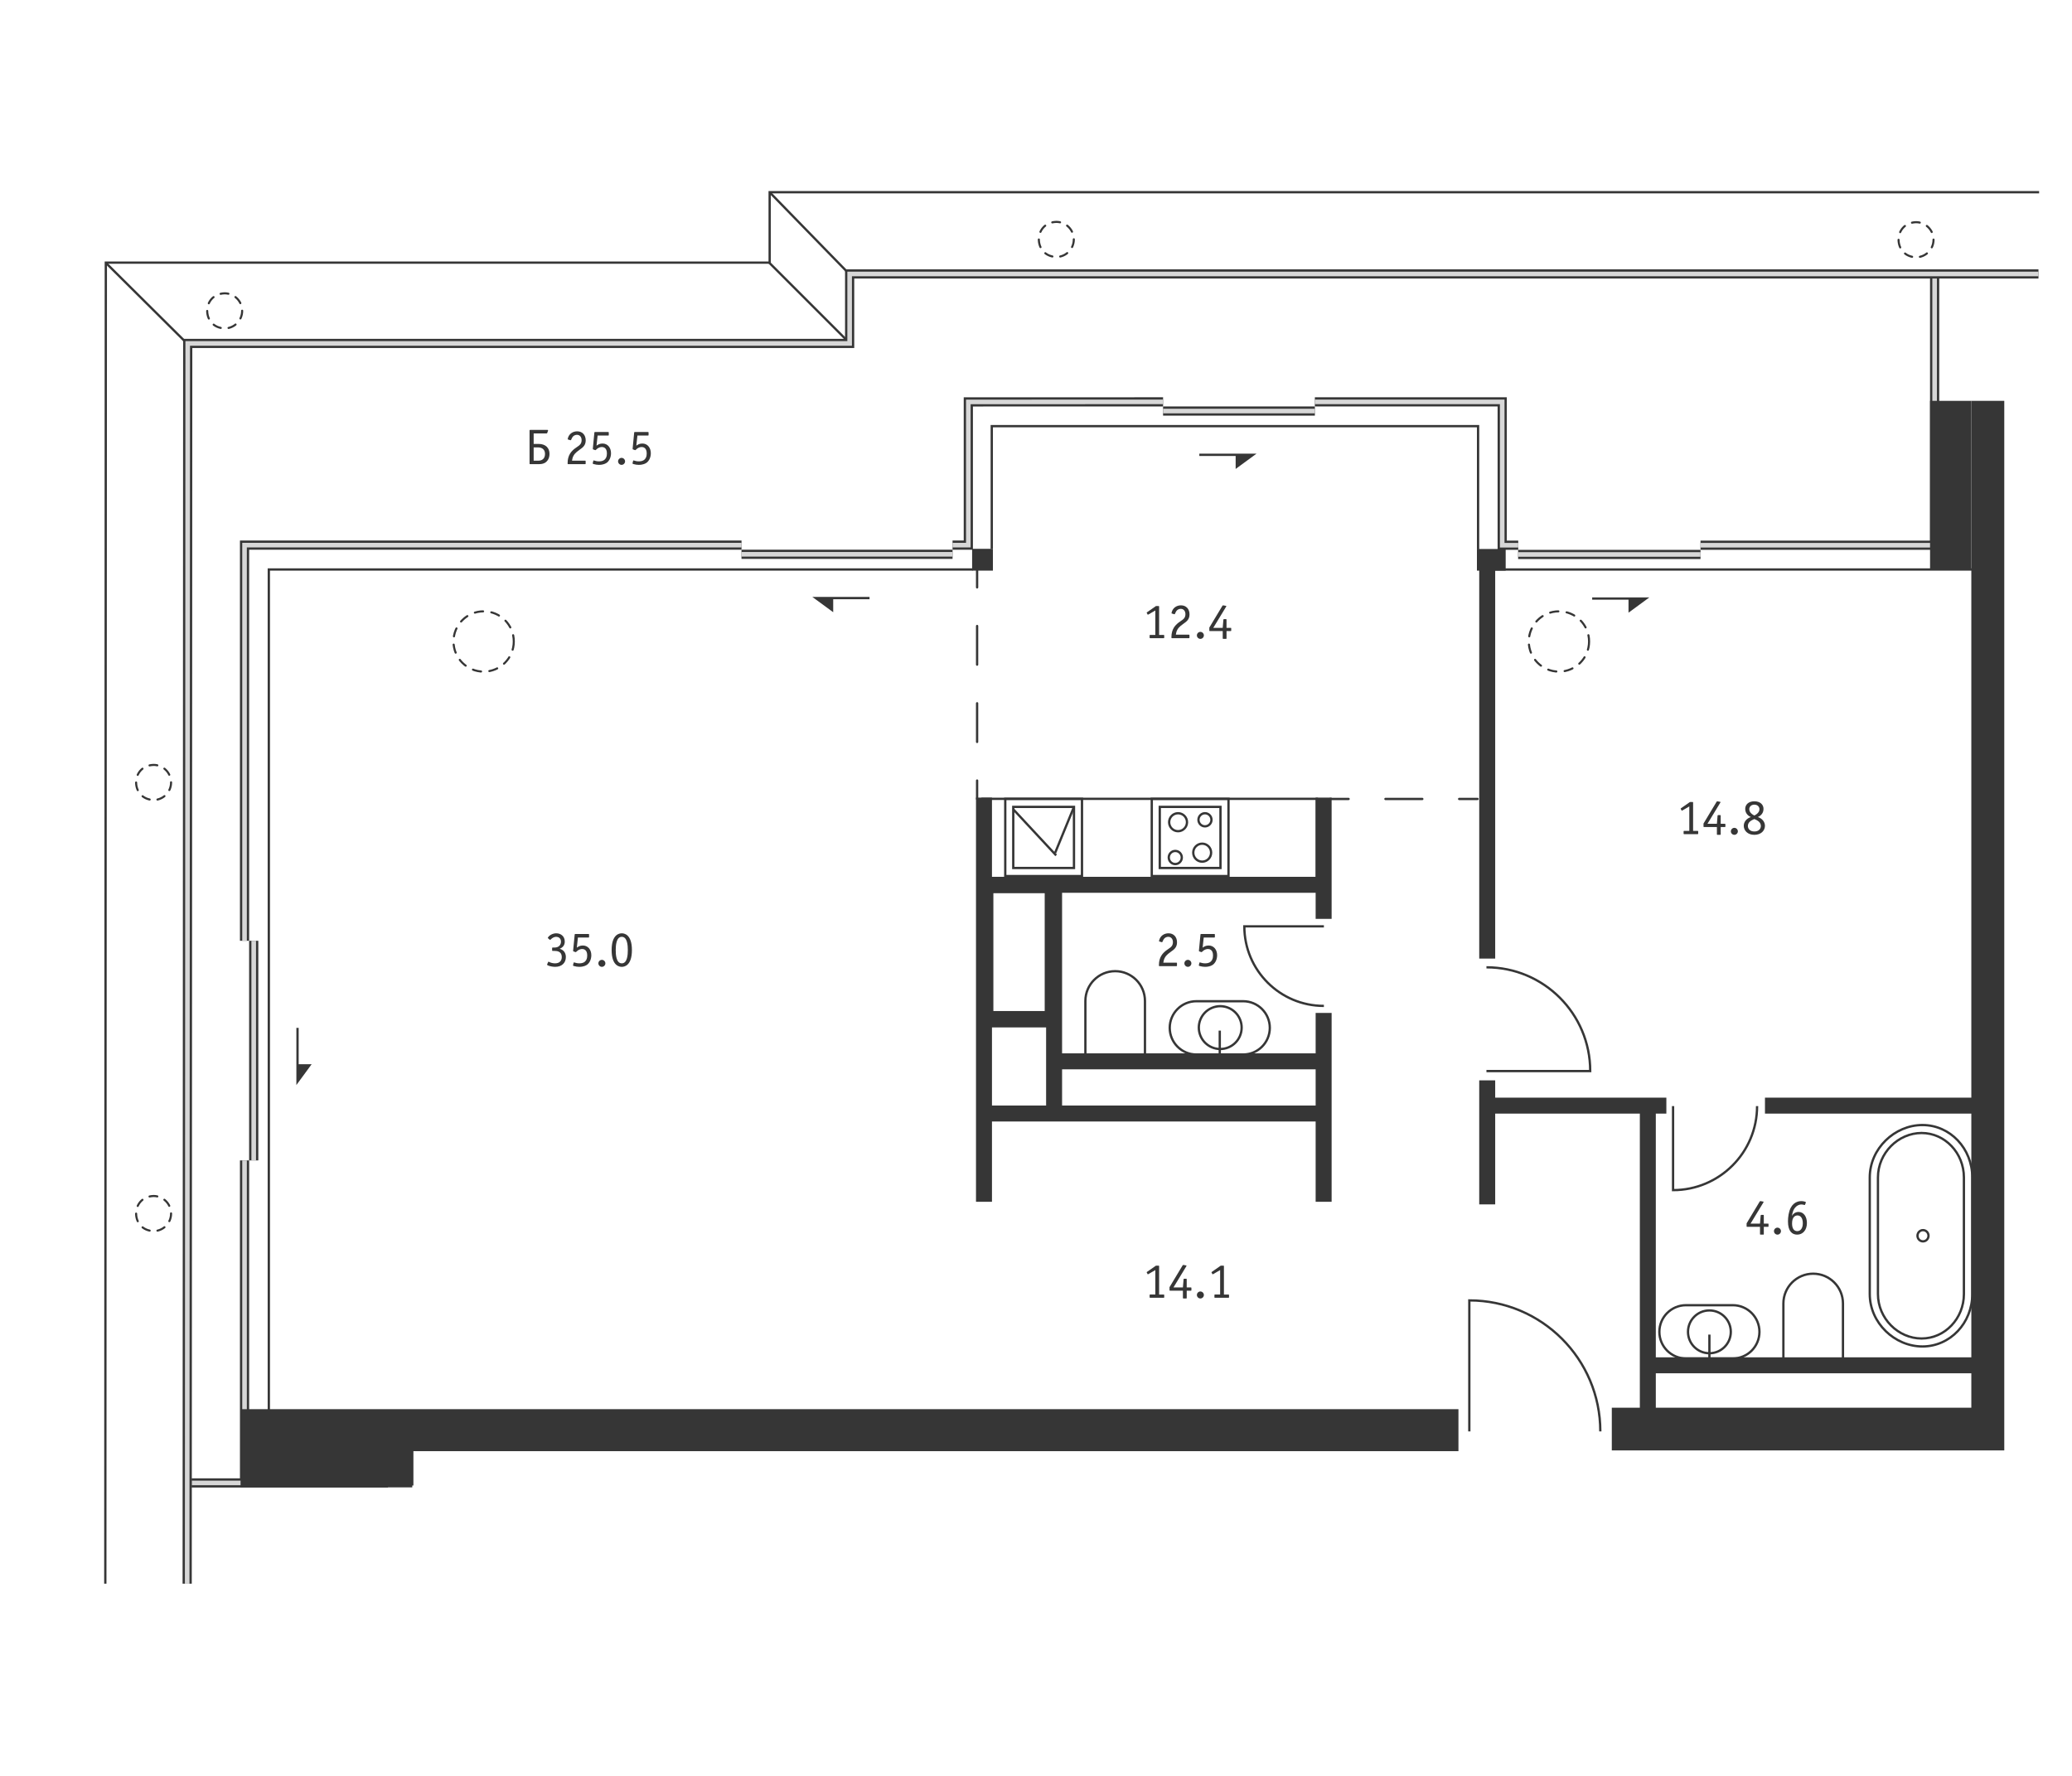<?xml version="1.0" encoding="utf-8"?>
<!-- Generator: Adobe Illustrator 26.2.1, SVG Export Plug-In . SVG Version: 6.00 Build 0)  -->
<svg version="1.1" id="Слой_1" xmlns="http://www.w3.org/2000/svg" xmlns:xlink="http://www.w3.org/1999/xlink" x="0px" y="0px"
	 viewBox="0 0 630 540" style="enable-background:new 0 0 630 540;" xml:space="preserve">
<style type="text/css">
	.st0{fill:none;stroke:#363636;stroke-width:0.699;stroke-miterlimit:10;}
	.st1{fill:none;stroke:#363636;stroke-width:0.699;stroke-linecap:round;stroke-linejoin:round;}
	
		.st2{fill:none;stroke:#363636;stroke-width:0.699;stroke-linecap:round;stroke-linejoin:round;stroke-dasharray:11.748,11.748;}
	
		.st3{fill:none;stroke:#363636;stroke-width:0.699;stroke-linecap:round;stroke-linejoin:round;stroke-dasharray:11.208,11.208;}
	.st4{fill:none;stroke:#D7D7D7;stroke-width:1.398;stroke-miterlimit:10;}
	.st5{fill:none;stroke:#363636;stroke-width:2.795;stroke-miterlimit:10;}
	
		.st6{fill:none;stroke:#363636;stroke-width:0.633;stroke-linecap:round;stroke-miterlimit:10;stroke-dasharray:2.53,2.53;}
	
		.st7{fill:none;stroke:#363636;stroke-width:0.633;stroke-linecap:round;stroke-miterlimit:10;stroke-dasharray:2.39,2.39;}
	.st8{fill:none;stroke:#363636;stroke-width:0.698;stroke-miterlimit:10;}
	.st9{fill:#363636;}
</style>
<g id="Flat_x5F_fill">
</g>
<g id="MOP">
</g>
<g id="Doors">
</g>
<g id="Furniture">
</g>
<g id="Windows">
</g>
<g id="Partitions">
</g>
<g id="Walls">
</g>
<g id="Pylons">
</g>
<g id="Facade">
</g>
<g id="Areas">
	<g>
		<path class="st0" d="M451.96,325.687l31.551,0
			c0-17.423-14.128-31.551-31.551-31.551"/>
		<path class="st0" d="M446.753,435.247l-0-39.829c21.995,0,39.83,17.835,39.83,39.829"
			/>
		<path class="st0" d="M508.702,336.341l-0,25.546c14.107,0,25.546-11.439,25.546-25.546"/>
		<path class="st0" d="M402.535,281.68h-24.19c-0,13.359,10.832,24.19,24.19,24.19"/>
		<path class="st0" d="M330.015,321.187l-0-16.81c0-5.007,4.053-9.068,9.057-9.068
			c5.001,0,9.057,4.061,9.057,9.068v16.81"/>
		<path class="st0" d="M542.246,413.177v-16.81c0-5.007,4.053-9.068,9.057-9.068
			c5.001,0,9.057,4.061,9.057,9.068v16.81"/>
		<g>
			<ellipse class="st0" cx="519.752" cy="404.977" rx="6.509" ry="6.509"/>
			<path class="st0" d="M512.638,396.878c-4.471,0-8.099,3.625-8.099,8.099
				c0,4.474,3.628,8.099,8.099,8.099h14.226c4.474,0,8.101-3.625,8.101-8.099
				c0-4.474-3.627-8.099-8.101-8.099H512.638z"/>
			<line class="st0" x1="519.751" y1="413.075" x2="519.751" y2="405.816"/>
		</g>
		<g>
			
				<ellipse transform="matrix(0.924 -0.383 0.383 0.924 -91.375 165.719)" class="st0" cx="370.875" cy="312.546" rx="6.509" ry="6.509"/>
			<path class="st0" d="M363.761,304.447c-4.471,0-8.099,3.625-8.099,8.099
				c0,4.474,3.628,8.099,8.099,8.099h14.226c4.474,0,8.101-3.625,8.101-8.099
				c0-4.474-3.627-8.099-8.101-8.099H363.761z"/>
			<line class="st0" x1="370.875" y1="320.644" x2="370.875" y2="313.386"/>
		</g>
		<g>
			<path class="st0" d="M583.018,375.759c0,0.946,0.753,1.709,1.678,1.709
				c0.926,0,1.675-0.763,1.675-1.709c0-0.943-0.75-1.709-1.675-1.709
				C583.771,374.05,583.018,374.817,583.018,375.759z"/>
			<path class="st0" d="M568.507,358.04c0-8.805,7.577-15.946,16.016-15.946
				c8.439,0,15.16,7.141,15.16,15.946v35.439c0,8.808-6.721,15.946-15.16,15.946
				c-8.439,0-16.016-7.138-16.016-15.946V358.04z"/>
			<path class="st0" d="M584.264,407.001c7.095,0,12.869-6.065,12.869-13.522v-35.439
				c0-7.458-5.775-13.522-12.869-13.522c-7.095,0-13.265,6.065-13.265,13.522v35.439
				C570.999,400.936,577.17,407.001,584.264,407.001z"/>
		</g>
		<g>
			<g>
				<line class="st1" x1="297.093" y1="173.014" x2="297.093" y2="178.605"/>
				<line class="st2" x1="297.093" y1="190.352" x2="297.093" y2="231.471"/>
				<line class="st1" x1="297.093" y1="237.345" x2="297.093" y2="242.935"/>
			</g>
		</g>
		<g>
			<g>
				<line class="st1" x1="449.256" y1="242.944" x2="443.665" y2="242.944"/>
				<line class="st3" x1="432.457" y1="242.944" x2="415.646" y2="242.944"/>
				<line class="st1" x1="410.042" y1="242.944" x2="404.451" y2="242.944"/>
			</g>
		</g>
		<g>
			<g>
				<rect x="305.653" y="242.903" class="st0" width="23.331" height="23.481"/>
				<rect x="308.088" y="245.354" class="st0" width="18.46" height="18.576"/>
				<rect x="350.199" y="242.903" class="st0" width="23.331" height="23.481"/>
				<rect x="352.632" y="245.354" class="st0" width="18.46" height="18.576"/>
				<line class="st0" x1="320.804" y1="259.369" x2="326.547" y2="245.354"/>
				<line class="st0" x1="321.126" y1="260.101" x2="308.088" y2="246.086"/>
				<path class="st0" d="M355.481,250.015c0,1.509,1.214,2.733,2.713,2.733
					s2.719-1.224,2.719-2.733c0-1.509-1.219-2.733-2.719-2.733
					S355.481,248.505,355.481,250.015z"/>
				<path class="st0" d="M364.398,249.275c0,1.102,0.886,1.994,1.981,1.994
					c1.092,0,1.979-0.892,1.979-1.994c0-1.099-0.886-1.994-1.979-1.994
					C365.285,247.281,364.398,248.175,364.398,249.275z"/>
				<path class="st0" d="M368.244,259.272c0-1.509-1.214-2.733-2.713-2.733
					s-2.719,1.224-2.719,2.733c0,1.509,1.219,2.733,2.719,2.733
					S368.244,260.781,368.244,259.272z"/>
				<path class="st0" d="M359.33,260.744c0-1.102-0.886-1.994-1.984-1.994
					c-1.093,0-1.979,0.892-1.979,1.994c0,1.099,0.886,1.994,1.979,1.994
					C358.444,262.738,359.33,261.843,359.33,260.744z"/>
			</g>
			<polyline class="st0" points="298.748,266.383 298.748,242.903 400.392,242.903 400.392,267.054 			
				"/>
		</g>
		<line class="st0" x1="453.874" y1="173.169" x2="602.592" y2="173.169"/>
		<path class="st4" d="M119.005,208.868"/>
		<path class="st4" d="M165.283,122.121"/>
		<path class="st4" d="M227.668,123.243"/>
		<line class="st5" x1="353.639" y1="124.988" x2="399.793" y2="124.988"/>
		<line class="st4" x1="353.639" y1="124.988" x2="399.793" y2="124.988"/>
		<line class="st5" x1="225.452" y1="168.544" x2="289.63" y2="168.544"/>
		<line class="st4" x1="225.452" y1="168.544" x2="289.63" y2="168.544"/>
		<line class="st5" x1="74.354" y1="449.915" x2="74.354" y2="352.852"/>
		<line class="st4" x1="74.354" y1="449.915" x2="74.354" y2="352.852"/>
		<polyline class="st5" points="289.629,165.757 294.423,165.757 294.423,122.209 353.639,122.196 
					"/>
		<polyline class="st5" points="74.354,286.064 74.354,165.757 225.463,165.757 		"/>
		<polyline class="st4" points="74.354,286.064 74.354,165.757 225.463,165.757 		"/>
		<polyline class="st5" points="517.047,165.786 588.231,165.786 588.231,84.313 		"/>
		<polyline class="st4" points="517.047,165.786 588.231,165.786 588.231,84.313 		"/>
		<polyline class="st5" points="461.626,165.786 456.751,165.786 456.751,122.196 399.786,122.196 
					"/>
		<polyline class="st4" points="289.629,165.757 294.423,165.757 294.423,122.209 353.639,122.196 
					"/>
		<polyline class="st4" points="461.626,165.786 456.751,165.786 456.751,122.196 399.786,122.196 
					"/>
		<line class="st5" x1="461.592" y1="168.594" x2="517.047" y2="168.594"/>
		<line class="st4" x1="461.592" y1="168.594" x2="517.047" y2="168.594"/>
		<polyline class="st0" points="449.415,167.057 449.415,129.582 301.552,129.582 301.552,166.921 
					"/>
		<polyline class="st0" points="295.732,173.166 81.737,173.166 81.737,428.657 		"/>
		<line class="st5" x1="117.958" y1="450.922" x2="58.246" y2="450.922"/>
		<line class="st4" x1="117.958" y1="450.922" x2="58.246" y2="450.922"/>
		<line class="st5" x1="77.143" y1="286.067" x2="77.143" y2="352.85"/>
		<line class="st4" x1="77.143" y1="286.067" x2="77.143" y2="352.852"/>
		<circle class="st6" cx="473.999" cy="195.055" r="9.166"/>
		<circle class="st6" cx="147.054" cy="195.055" r="9.166"/>
		<g>
			<path class="st7" d="M326.496,72.8c0,2.946-2.388,5.334-5.334,5.334
				c-7.061-0.244-7.059-10.425,0-10.668
				C324.108,67.467,326.496,69.855,326.496,72.8L326.496,72.8z"/>
		</g>
		<g>
			<path class="st7" d="M587.896,72.893c0,2.946-2.388,5.334-5.334,5.334
				c-7.061-0.244-7.059-10.425,0-10.668
				C585.508,67.559,587.896,69.947,587.896,72.893L587.896,72.893z"/>
		</g>
		<g>
			<path class="st7" d="M73.628,94.523c0,2.946-2.388,5.334-5.334,5.334
				c-7.061-0.244-7.059-10.425,0-10.668
				C71.24,89.189,73.628,91.577,73.628,94.523L73.628,94.523z"/>
		</g>
		<g>
			<path class="st7" d="M52.014,369.006c0,2.946-2.388,5.334-5.334,5.334
				c-7.061-0.244-7.059-10.425,0-10.668
				C49.626,363.672,52.014,366.06,52.014,369.006L52.014,369.006z"/>
		</g>
		<g>
			<path class="st7" d="M52.014,237.92c0,2.946-2.388,5.334-5.334,5.334
				c-7.061-0.244-7.059-10.425,0-10.668
				C49.626,232.586,52.014,234.974,52.014,237.92L52.014,237.92z"/>
		</g>
		<polyline class="st8" points="620,58.445 234.019,58.445 234.019,79.857 32.176,79.857 
			32.022,481.555 		"/>
		<line class="st8" x1="32.211" y1="79.953" x2="55.934" y2="103.51"/>
		<path class="st8" d="M340.932,82.363"/>
		<line class="st8" x1="233.706" y1="79.702" x2="257.42" y2="103.416"/>
		<line class="st8" x1="234.135" y1="58.589" x2="257.33" y2="82.402"/>
		<path class="st8" d="M33.772,449.898"/>
		<path class="st8" d="M10,426.3"/>
		<polyline class="st5" points="56.911,481.555 57.077,104.429 258.338,104.429 258.338,83.298 
			619.804,83.298 		"/>
		<polyline class="st4" points="619.804,83.298 258.338,83.298 258.338,104.429 57.077,104.429 
			56.911,481.555 		"/>
		<g>
			<polygon class="st9" points="90.813,323.595 90.813,312.548 90.114,312.548 90.114,323.595 
				90.114,327.688 90.114,329.935 94.763,323.595 			"/>
			<polygon class="st9" points="253.339,182.213 264.386,182.213 264.386,181.515 253.339,181.515 
				249.246,181.515 246.999,181.515 253.339,186.163 			"/>
			<polygon class="st9" points="375.704,142.597 382.044,137.949 379.797,137.949 375.704,137.949 
				364.657,137.949 364.657,138.647 375.704,138.647 			"/>
			<polygon class="st9" points="495.156,186.301 501.496,181.652 499.249,181.652 495.156,181.652 
				484.109,181.652 484.109,182.351 495.156,182.351 			"/>
			<polygon class="st9" points="449.765,291.48 454.621,291.48 454.621,173.514 457.808,173.514 
				457.808,166.935 449.065,166.935 449.065,173.514 449.765,173.514 			"/>
			<path class="st9" d="M301.613,242.529h-4.857v24.088v1.33v37.535v6.93v53.019h4.857
				v-24.412h98.414v24.412h4.857v-57.427h-4.857v12.291h-77.097v-7.883v-6.93v-34.008
				h77.097v7.93h4.857V242.529h-4.857v24.088h-77.097h-2.608h-18.709V242.529z
				 M400.027,325.152v11.01h-77.097v-11.01H400.027z M318.074,336.162h-16.461v-23.75
				h16.461V336.162z M302.039,271.602h15.608v35.825H302.039V271.602z"/>
			<polygon class="st9" points="73.142,434.757 73.142,441.262 73.142,452.273 125.352,452.273 
				125.352,451.702 125.699,451.702 125.699,441.262 443.447,441.262 443.447,428.492 
				73.142,428.492 			"/>
			<path class="st9" d="M599.389,121.891v211.878h-62.744v4.857h62.744v74.096h-95.933v-74.096
				h3.207v-4.857h-52.042v-5.267h-4.857v37.728h4.857v-27.605h43.978v89.419h-8.524
				v12.997h119.333v-5.965v-7.032v-306.154
				C609.409,121.891,599.389,121.891,599.389,121.891z M503.456,428.044v-10.467h95.933
				v10.467H503.456z"/>
			<rect x="295.577" y="166.882" class="st9" width="6.318" height="6.632"/>
			<rect x="586.842" y="121.888" class="st9" width="12.545" height="51.304"/>
			<g>
				<path class="st9" d="M353.985,193.869c0,0.167-0.091,0.183-0.183,0.183h-4.072
					c-0.092,0-0.183-0.015-0.183-0.183v-0.623c0-0.091,0.015-0.182,0.183-0.182
					h1.55v-7.432l-2.098,1.216c-0.106,0.061-0.151,0.061-0.167,0.061
					c-0.061,0-0.076-0.045-0.091-0.076l-0.229-0.426
					c-0.045-0.076-0.045-0.091-0.045-0.106c0-0.045,0.061-0.091,0.106-0.122
					l2.72-1.899h0.775c0.167,0,0.183,0.091,0.183,0.182v8.602h1.367
					c0.168,0,0.183,0.091,0.183,0.182V193.869z"/>
				<path class="st9" d="M361.664,193.869c0,0.167-0.092,0.183-0.183,0.183h-5.121
					c-0.168,0-0.183-0.091-0.183-0.183v-0.137c0-2.462,1.186-3.632,2.143-4.392
					c0.41-0.319,0.653-0.471,0.942-0.668c0.502-0.334,1.17-0.791,1.17-1.915
					c0-1.018-0.607-1.626-1.413-1.626c-0.41,0-0.806,0.167-1.063,0.38
					c-0.305,0.258-0.472,0.593-0.608,0.912c-0.076,0.183-0.137,0.395-0.304,0.35
					l-0.715-0.213c-0.075-0.015-0.121-0.03-0.121-0.137
					c0-0.152,0.137-0.532,0.213-0.714c0.41-0.927,1.353-1.641,2.675-1.641
					c1.55,0,2.583,1.094,2.583,2.75c0,1.565-0.941,2.204-1.823,2.827
					c-0.152,0.106-0.517,0.365-0.882,0.668c-0.836,0.699-1.307,1.49-1.459,2.675
					h3.967c0.167,0,0.183,0.091,0.183,0.183V193.869z"/>
				<path class="st9" d="M364.98,194.265c-0.577,0-1.063-0.486-1.063-1.064
					s0.486-1.064,1.063-1.064c0.578,0,1.064,0.486,1.064,1.064
					S365.559,194.265,364.98,194.265z"/>
				<path class="st9" d="M372.931,194.052c0,0.228-0.091,0.213-0.167,0.213h-0.806
					c-0.167,0-0.183-0.091-0.183-0.183v-2.188h-3.891
					c-0.091,0-0.183-0.015-0.183-0.182v-0.881l3.937-6.55l0.061-0.091
					c0.106-0.167,0.152-0.122,0.273-0.106l0.715,0.122
					c0.061,0.015,0.183,0.03,0.183,0.137c0,0.045-0.03,0.091-0.062,0.137
					l-3.905,6.429h2.872l0.197-2.447c0.016-0.167,0.076-0.198,0.198-0.198h0.577
					c0.167,0,0.183,0.091,0.183,0.183v2.462h1.246
					c0.167,0,0.183,0.091,0.183,0.183v0.623c0,0.091-0.016,0.182-0.183,0.182
					h-1.246V194.052z"/>
			</g>
			<g>
				<path class="st9" d="M516.345,253.457c0,0.167-0.091,0.183-0.183,0.183h-4.072
					c-0.092,0-0.183-0.015-0.183-0.183v-0.623c0-0.091,0.015-0.182,0.183-0.182
					h1.55v-7.432l-2.098,1.216c-0.106,0.061-0.151,0.061-0.167,0.061
					c-0.061,0-0.076-0.045-0.091-0.076l-0.229-0.426
					c-0.045-0.076-0.045-0.091-0.045-0.106c0-0.045,0.061-0.091,0.106-0.122
					l2.72-1.899h0.775c0.167,0,0.183,0.091,0.183,0.182v8.602h1.367
					c0.168,0,0.183,0.091,0.183,0.182V253.457z"/>
				<path class="st9" d="M523.188,253.64c0,0.228-0.091,0.213-0.167,0.213h-0.806
					c-0.167,0-0.183-0.091-0.183-0.183v-2.188h-3.891
					c-0.091,0-0.183-0.015-0.183-0.182v-0.881l3.937-6.55l0.061-0.091
					c0.106-0.167,0.152-0.122,0.274-0.106l0.714,0.122
					c0.061,0.015,0.183,0.03,0.183,0.137c0,0.045-0.03,0.091-0.062,0.137
					l-3.905,6.429h2.872l0.198-2.447c0.015-0.167,0.075-0.198,0.197-0.198h0.577
					c0.167,0,0.183,0.091,0.183,0.183v2.462h1.246
					c0.167,0,0.183,0.091,0.183,0.183v0.623c0,0.091-0.016,0.182-0.183,0.182H523.188
					V253.64z"/>
				<path class="st9" d="M527.34,253.853c-0.577,0-1.063-0.486-1.063-1.064
					s0.486-1.064,1.063-1.064c0.578,0,1.064,0.486,1.064,1.064
					S527.918,253.853,527.34,253.853z"/>
				<path class="st9" d="M530.64,245.965c0-1.246,0.942-2.31,2.781-2.31
					s2.781,1.064,2.781,2.31c0,1.565-1.186,2.249-1.718,2.477
					c1.338,0.441,2.158,1.49,2.158,2.66c0,1.398-1.125,2.751-3.222,2.751
					c-2.098,0-3.222-1.353-3.222-2.751c0-1.17,0.82-2.219,2.157-2.66
					C531.825,248.214,530.64,247.53,530.64,245.965z M533.284,249.111
					c-0.729,0.319-1.839,0.836-1.839,2.067c0,0.729,0.547,1.656,1.976,1.656
					s1.976-0.927,1.976-1.656c0-1.231-1.109-1.748-1.839-2.067l-0.137-0.061
					L533.284,249.111z M533.481,247.94c1.186-0.593,1.489-1.368,1.489-1.884
					c0-0.76-0.607-1.383-1.55-1.383s-1.551,0.623-1.551,1.383
					c0,0.517,0.305,1.292,1.489,1.884l0.062,0.03L533.481,247.94z"/>
			</g>
			<g>
				<path class="st9" d="M536.293,375.208c0,0.228-0.091,0.213-0.167,0.213h-0.806
					c-0.167,0-0.183-0.091-0.183-0.183v-2.188h-3.891
					c-0.091,0-0.183-0.015-0.183-0.183v-0.881l3.937-6.551l0.061-0.091
					c0.106-0.167,0.152-0.122,0.274-0.106l0.714,0.121
					c0.061,0.016,0.183,0.031,0.183,0.138c0,0.045-0.03,0.091-0.062,0.137
					L532.266,372.062h2.872l0.198-2.447c0.015-0.167,0.075-0.197,0.197-0.197h0.577
					c0.167,0,0.183,0.091,0.183,0.182V372.062h1.246c0.167,0,0.183,0.091,0.183,0.182
					v0.623c0,0.092-0.016,0.183-0.183,0.183h-1.246V375.208z"/>
				<path class="st9" d="M540.445,375.421c-0.577,0-1.063-0.486-1.063-1.063
					c0-0.578,0.486-1.064,1.063-1.064c0.578,0,1.064,0.486,1.064,1.064
					C541.51,374.935,541.023,375.421,540.445,375.421z"/>
				<path class="st9" d="M548.836,366.287c-0.03,0.076-0.061,0.121-0.151,0.121
					c-0.03,0-0.062,0-0.106-0.015c-0.152-0.046-0.486-0.152-0.882-0.152
					c-0.577,0-1.17,0.289-1.565,0.639c-0.942,0.836-1.125,1.99-1.246,2.629
					l-0.03,0.152l0.03,0.03c0.35-0.684,1.094-1.17,1.961-1.17
					c1.596,0,2.553,1.443,2.553,3.373c0,2.219-1.322,3.526-2.948,3.526
					c-1.535,0-2.812-0.988-2.812-4.043c0-1.246,0.213-2.948,0.851-4.148
					c1.034-1.961,2.812-2.007,3.223-2.007c0.35,0,0.82,0.076,1.124,0.183
					c0.198,0.076,0.289,0.152,0.229,0.304L548.836,366.287z M548.152,371.956
					c0-1.733-0.806-2.371-1.596-2.371c-0.653,0-1.672,0.364-1.672,2.446
					c0,1.596,0.639,2.326,1.58,2.326C547.453,374.357,548.152,373.49,548.152,371.956
					z"/>
			</g>
			<g>
				<path class="st9" d="M166.643,285.314c-0.045-0.046-0.091-0.092-0.091-0.137
					c0-0.031,0.015-0.062,0.122-0.213c0.456-0.639,1.429-1.171,2.462-1.171
					c1.338,0,2.584,0.852,2.584,2.523c0,1.186-0.699,1.839-1.565,2.188
					c0.912,0.213,1.899,0.957,1.899,2.492c0,1.824-1.276,2.994-3.222,2.994
					c-0.578,0-1.489-0.106-2.219-0.426c-0.091-0.046-0.334-0.152-0.258-0.334
					l0.319-0.715c0.015-0.045,0.046-0.091,0.122-0.091
					c0.046,0,0.091,0.03,0.35,0.152c0.319,0.167,0.988,0.349,1.611,0.349
					c1.414,0,2.052-0.82,2.052-1.914c0-1.657-1.322-1.87-2.204-1.87h-0.547
					c-0.167,0-0.183-0.091-0.183-0.182v-0.653c0-0.168,0.091-0.183,0.183-0.183
					h0.547c1.322,0,1.96-0.821,1.96-1.809c0-1.109-0.866-1.459-1.474-1.459
					c-0.638,0-1.246,0.41-1.55,0.714c-0.076,0.076-0.182,0.213-0.289,0.213
					c-0.03,0-0.061-0.015-0.106-0.046L166.643,285.314z"/>
				<path class="st9" d="M175.385,288.156l0.198-0.137c0.258-0.183,0.806-0.517,1.626-0.517
					c1.611,0,2.584,1.322,2.584,2.948c0,1.292-0.547,2.31-1.216,2.842
					c-0.38,0.289-1.125,0.699-2.462,0.699c-0.501,0-1.033-0.076-1.611-0.243
					c-0.319-0.091-0.289-0.213-0.258-0.319l0.167-0.684
					c0-0.016,0.031-0.106,0.137-0.106c0.076,0,0.122,0.03,0.274,0.076
					c0.334,0.091,0.684,0.212,1.322,0.212c2.325,0,2.401-1.777,2.401-2.416
					c0-1.823-1.155-1.945-1.55-1.945c-0.502,0-0.988,0.213-1.337,0.471
					c-0.122,0.092-0.243,0.213-0.456,0.396c-0.122,0.106-0.152,0.106-0.228,0.076
					l-0.562-0.197c-0.076-0.03-0.106-0.046-0.122-0.062
					c-0.03-0.045-0.03-0.137-0.03-0.182l0.471-4.863
					c0.015-0.152,0.015-0.198,0.183-0.198h4.012c0.167,0,0.183,0.092,0.183,0.183
					v0.715c0,0.091,0,0.167-0.183,0.167h-3.207L175.385,288.156z"/>
				<path class="st9" d="M183.003,293.992c-0.578,0-1.064-0.486-1.064-1.064
					c0-0.577,0.486-1.063,1.064-1.063c0.577,0,1.063,0.486,1.063,1.063
					C184.066,293.506,183.58,293.992,183.003,293.992z"/>
				<path class="st9" d="M189.053,283.794c0.714,0,3.085,0.289,3.085,5.106
					c0,4.788-2.356,5.092-3.085,5.092s-3.085-0.304-3.085-5.092
					C185.968,284.083,188.339,283.794,189.053,283.794z M189.053,292.928
					c1.733,0,1.839-2.735,1.839-4.027c0-1.307-0.122-4.042-1.839-4.042
					s-1.839,2.735-1.839,4.042C187.214,290.192,187.321,292.928,189.053,292.928z"/>
			</g>
			<g>
				<path class="st9" d="M166.456,130.728c0.243,0,0.197,0.137,0.182,0.183l-0.228,0.699
					c-0.03,0.106-0.076,0.182-0.243,0.182h-3.906v3.191H163.75
					c2.158,0,3.329,1.231,3.329,3.024c0,1.414-0.669,2.325-1.444,2.751
					c-0.699,0.38-1.429,0.38-2.219,0.38h-2.219c-0.167,0-0.183-0.091-0.183-0.183
					v-10.045c0-0.091,0.015-0.183,0.183-0.183H166.456z M163.735,140.075
					c1.231,0,1.976-0.775,1.976-2.021c0-1.961-1.733-2.006-2.052-2.006h-1.398
					v4.027H163.735z"/>
				<path class="st9" d="M178.072,140.956c0,0.167-0.091,0.183-0.183,0.183h-5.122
					c-0.167,0-0.182-0.091-0.182-0.183v-0.137c0-2.462,1.185-3.632,2.143-4.392
					c0.411-0.319,0.654-0.471,0.942-0.668c0.501-0.334,1.17-0.791,1.17-1.915
					c0-1.018-0.608-1.626-1.414-1.626c-0.41,0-0.806,0.167-1.064,0.38
					c-0.304,0.258-0.471,0.593-0.608,0.912c-0.076,0.183-0.137,0.395-0.304,0.35
					l-0.714-0.213c-0.076-0.015-0.122-0.03-0.122-0.137
					c0-0.152,0.137-0.532,0.213-0.714c0.41-0.927,1.353-1.641,2.675-1.641
					c1.55,0,2.583,1.094,2.583,2.75c0,1.565-0.942,2.204-1.824,2.827
					c-0.152,0.106-0.517,0.365-0.881,0.668c-0.836,0.699-1.307,1.49-1.459,2.675
					h3.966c0.167,0,0.183,0.091,0.183,0.183V140.956z"/>
				<path class="st9" d="M181.373,135.516l0.198-0.137c0.258-0.183,0.806-0.517,1.626-0.517
					c1.611,0,2.584,1.322,2.584,2.949c0,1.292-0.547,2.31-1.216,2.842
					c-0.38,0.289-1.125,0.699-2.462,0.699c-0.501,0-1.033-0.076-1.611-0.243
					c-0.319-0.091-0.289-0.213-0.258-0.319l0.167-0.684
					c0-0.016,0.031-0.106,0.137-0.106c0.076,0,0.122,0.03,0.274,0.076
					c0.334,0.091,0.684,0.213,1.322,0.213c2.325,0,2.401-1.778,2.401-2.417
					c0-1.824-1.155-1.945-1.55-1.945c-0.502,0-0.988,0.213-1.337,0.471
					c-0.122,0.091-0.243,0.213-0.456,0.395c-0.122,0.106-0.152,0.106-0.228,0.076
					l-0.562-0.198c-0.076-0.03-0.106-0.045-0.122-0.061
					c-0.03-0.046-0.03-0.137-0.03-0.183l0.471-4.863
					c0.015-0.152,0.015-0.197,0.183-0.197h4.012c0.167,0,0.183,0.091,0.183,0.182
					v0.714c0,0.091,0,0.167-0.183,0.167h-3.207L181.373,135.516z"/>
				<path class="st9" d="M188.991,141.352c-0.578,0-1.064-0.486-1.064-1.064
					s0.486-1.064,1.064-1.064c0.577,0,1.063,0.486,1.063,1.064
					S189.568,141.352,188.991,141.352z"/>
				<path class="st9" d="M193.476,135.516l0.198-0.137c0.258-0.183,0.806-0.517,1.626-0.517
					c1.611,0,2.584,1.322,2.584,2.949c0,1.292-0.547,2.31-1.216,2.842
					c-0.38,0.289-1.125,0.699-2.462,0.699c-0.501,0-1.033-0.076-1.611-0.243
					c-0.319-0.091-0.289-0.213-0.258-0.319l0.167-0.684
					c0-0.016,0.031-0.106,0.137-0.106c0.076,0,0.121,0.03,0.273,0.076
					c0.334,0.091,0.684,0.213,1.322,0.213c2.325,0,2.401-1.778,2.401-2.417
					c0-1.824-1.155-1.945-1.55-1.945c-0.501,0-0.988,0.213-1.337,0.471
					c-0.122,0.091-0.243,0.213-0.456,0.395c-0.122,0.106-0.152,0.106-0.228,0.076
					l-0.562-0.198c-0.076-0.03-0.106-0.045-0.122-0.061
					c-0.03-0.046-0.03-0.137-0.03-0.183l0.471-4.863
					c0.015-0.152,0.015-0.197,0.182-0.197h4.013c0.167,0,0.182,0.091,0.182,0.182
					v0.714c0,0.091,0,0.167-0.182,0.167h-3.207L193.476,135.516z"/>
			</g>
			<g>
				<path class="st9" d="M353.985,394.438c0,0.167-0.091,0.183-0.183,0.183h-4.072
					c-0.092,0-0.183-0.016-0.183-0.183v-0.623c0-0.091,0.015-0.183,0.183-0.183
					h1.55v-7.432l-2.098,1.216c-0.106,0.062-0.151,0.062-0.167,0.062
					c-0.061,0-0.076-0.046-0.091-0.076l-0.229-0.426
					c-0.045-0.076-0.045-0.091-0.045-0.106c0-0.046,0.061-0.091,0.106-0.121
					l2.72-1.9h0.775c0.167,0,0.183,0.092,0.183,0.183v8.602h1.367
					c0.168,0,0.183,0.092,0.183,0.183V394.438z"/>
				<path class="st9" d="M360.828,394.62c0,0.228-0.091,0.213-0.167,0.213h-0.806
					c-0.167,0-0.183-0.091-0.183-0.183v-2.188h-3.891
					c-0.091,0-0.183-0.015-0.183-0.183v-0.881l3.937-6.551l0.061-0.091
					c0.106-0.167,0.152-0.122,0.274-0.106l0.714,0.121
					c0.061,0.016,0.183,0.031,0.183,0.138c0,0.045-0.03,0.091-0.062,0.137
					l-3.905,6.429h2.872l0.198-2.447c0.015-0.167,0.075-0.197,0.197-0.197h0.577
					c0.167,0,0.183,0.091,0.183,0.182v2.463h1.246
					c0.167,0,0.183,0.091,0.183,0.182v0.623c0,0.092-0.016,0.183-0.183,0.183
					h-1.246V394.62z"/>
				<path class="st9" d="M364.98,394.833c-0.577,0-1.063-0.486-1.063-1.063
					c0-0.578,0.486-1.064,1.063-1.064c0.578,0,1.064,0.486,1.064,1.064
					C366.045,394.347,365.559,394.833,364.98,394.833z"/>
				<path class="st9" d="M373.69,394.438c0,0.167-0.091,0.183-0.183,0.183h-4.072
					c-0.092,0-0.183-0.016-0.183-0.183v-0.623c0-0.091,0.015-0.183,0.183-0.183
					h1.55v-7.432l-2.098,1.216c-0.106,0.062-0.151,0.062-0.167,0.062
					c-0.061,0-0.076-0.046-0.091-0.076l-0.229-0.426
					c-0.045-0.076-0.045-0.091-0.045-0.106c0-0.046,0.061-0.091,0.106-0.121
					l2.72-1.9h0.775c0.167,0,0.183,0.092,0.183,0.183v8.602h1.367
					c0.168,0,0.183,0.092,0.183,0.183V394.438z"/>
			</g>
			<g>
				<path class="st9" d="M357.863,293.597c0,0.167-0.092,0.183-0.183,0.183h-5.121
					c-0.168,0-0.183-0.091-0.183-0.183v-0.137c0-2.462,1.186-3.632,2.143-4.392
					c0.41-0.319,0.653-0.472,0.942-0.669c0.502-0.335,1.17-0.79,1.17-1.915
					c0-1.019-0.607-1.626-1.413-1.626c-0.41,0-0.806,0.167-1.063,0.38
					c-0.305,0.258-0.472,0.593-0.608,0.912c-0.076,0.182-0.137,0.395-0.304,0.35
					l-0.715-0.213c-0.075-0.016-0.121-0.03-0.121-0.137
					c0-0.152,0.137-0.532,0.213-0.715c0.41-0.927,1.353-1.642,2.675-1.642
					c1.55,0,2.583,1.095,2.583,2.751c0,1.565-0.941,2.204-1.823,2.827
					c-0.152,0.106-0.517,0.364-0.882,0.669c-0.836,0.699-1.307,1.489-1.459,2.675
					h3.967c0.167,0,0.183,0.091,0.183,0.182V293.597z"/>
				<path class="st9" d="M361.18,293.992c-0.577,0-1.063-0.486-1.063-1.064
					c0-0.577,0.486-1.063,1.063-1.063c0.578,0,1.064,0.486,1.064,1.063
					C362.244,293.506,361.758,293.992,361.18,293.992z"/>
				<path class="st9" d="M365.665,288.156l0.197-0.137c0.259-0.183,0.806-0.517,1.626-0.517
					c1.611,0,2.584,1.322,2.584,2.948c0,1.292-0.547,2.31-1.216,2.842
					c-0.38,0.289-1.125,0.699-2.462,0.699c-0.502,0-1.034-0.076-1.611-0.243
					c-0.319-0.091-0.289-0.213-0.258-0.319l0.167-0.684
					c0-0.016,0.03-0.106,0.137-0.106c0.076,0,0.121,0.03,0.273,0.076
					c0.334,0.091,0.684,0.212,1.322,0.212c2.325,0,2.401-1.777,2.401-2.416
					c0-1.823-1.155-1.945-1.551-1.945c-0.501,0-0.987,0.213-1.337,0.471
					c-0.122,0.092-0.243,0.213-0.456,0.396c-0.122,0.106-0.152,0.106-0.229,0.076
					l-0.562-0.197c-0.076-0.03-0.106-0.046-0.122-0.062
					c-0.03-0.045-0.03-0.137-0.03-0.182l0.472-4.863
					c0.015-0.152,0.015-0.198,0.182-0.198h4.013c0.167,0,0.183,0.092,0.183,0.183
					v0.715c0,0.091,0,0.167-0.183,0.167h-3.207L365.665,288.156z"/>
			</g>
		</g>
	</g>
</g>
</svg>
